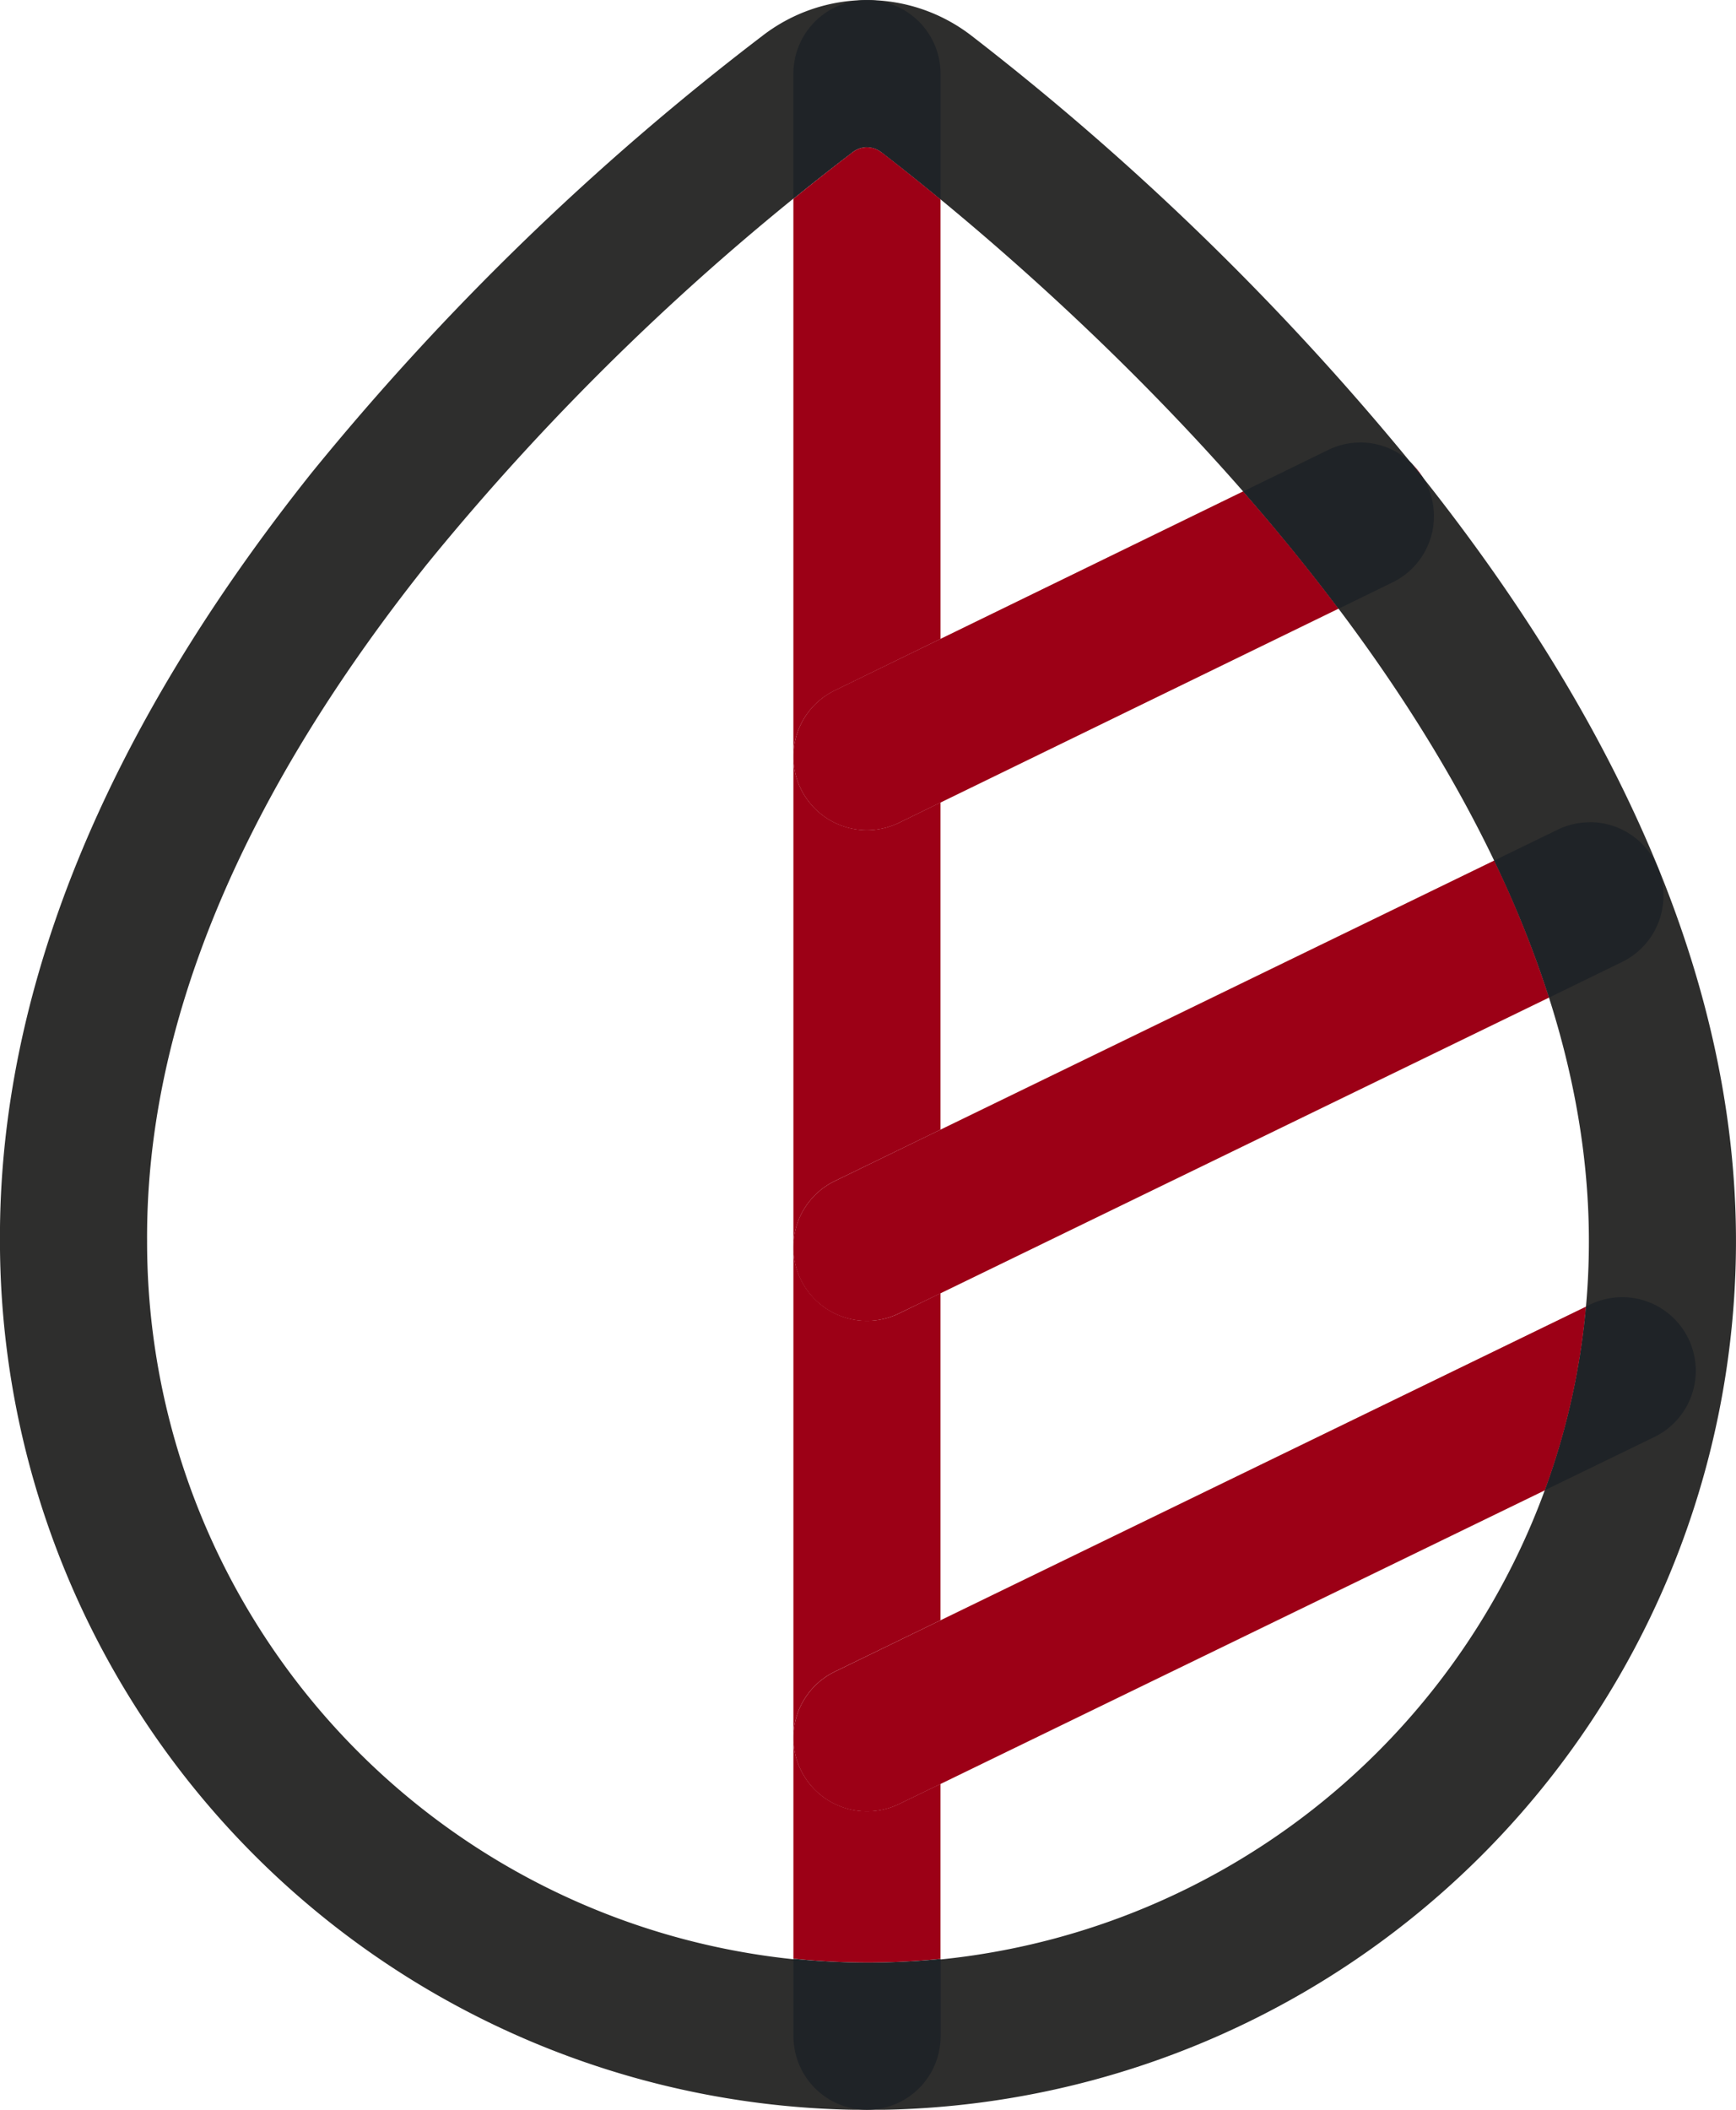 <svg xmlns="http://www.w3.org/2000/svg" width="78.072" height="94.832" viewBox="0 0 78.072 94.832">
  <g id="Raggruppa_442" data-name="Raggruppa 442" transform="translate(0 0)">
    <path id="Tracciato_156" data-name="Tracciato 156" d="M371.75,7.01a1.064,1.064,0,0,0-.659.231l-.025.017a112.949,112.949,0,0,0-19.108,18.5c-8.4,10.539-12.637,20.773-12.584,30.415v.02a32.42,32.42,0,0,0,64.841.042c.04-22.634-24.327-43.218-31.8-48.988l-.007,0a1.075,1.075,0,0,0-.661-.231m.045,88.217a39.079,39.079,0,0,1-39.035-39.035C332.7,45,337.421,33.376,346.785,21.632A119.721,119.721,0,0,1,367.053,2a7.687,7.687,0,0,1,9.411.012,122.24,122.24,0,0,1,20.251,19.8c9.386,11.814,14.135,23.4,14.115,34.436a39.058,39.058,0,0,1-39.035,38.986" transform="translate(-332.759 -0.395)" fill="#2e2e2d"/>
    <path id="Tracciato_157" data-name="Tracciato 157" d="M350.427.4c-.045,0-.09,0-.134,0h.263c-.042,0-.087,0-.129,0m0,6.615a1.064,1.064,0,0,0-.659.231l-.025.017c-.758.579-1.643,1.27-2.627,2.07v25a3.305,3.305,0,0,1,1.861-2.9l4.756-2.319V9.354c-1.016-.835-1.909-1.543-2.639-2.107l-.01,0a1.063,1.063,0,0,0-.658-.231" transform="translate(-311.436 -0.395)" fill="#9c0016"/>
    <path id="Tracciato_158" data-name="Tracciato 158" d="M350.427.4h-.134A3.31,3.31,0,0,0,347.117,3.7V9.326c.984-.8,1.869-1.491,2.627-2.068l.022-.02a1.076,1.076,0,0,1,.661-.231,1.063,1.063,0,0,1,.658.231l.01.007c.731.564,1.623,1.27,2.639,2.107V3.7A3.311,3.311,0,0,0,350.556.4Z" transform="translate(-311.436 -0.395)" fill="#1f2327"/>
    <path id="Tracciato_159" data-name="Tracciato 159" d="M347.117,14.109V36.02a3.309,3.309,0,0,1,1.861-2.905l4.754-2.309V16.1l-1.859.907a3.308,3.308,0,0,1-4.756-2.9m0,22.055V58.075a3.313,3.313,0,0,1,1.861-2.908l4.754-2.309v-14.7l-1.861.907a3.306,3.306,0,0,1-4.421-1.531,3.274,3.274,0,0,1-.333-1.372m0,22.052v9.856a32.518,32.518,0,0,0,3.352.174c1.1,0,2.192-.057,3.263-.164V60.214l-1.861.9a3.311,3.311,0,0,1-4.754-2.9m3.3,16.645h0" transform="translate(-311.436 19.971)" fill="#9c0016"/>
    <path id="Tracciato_160" data-name="Tracciato 160" d="M347.118,35.824v3.482a3.31,3.31,0,0,0,3.293,3.308h.025a3.309,3.309,0,0,0,3.3-3.308V35.834q-1.607.16-3.263.162a32.52,32.52,0,0,1-3.352-.171" transform="translate(-311.434 52.219)" fill="#1f2327"/>
    <path id="Tracciato_161" data-name="Tracciato 161" d="M382.763,24.028l-29.031,14.1-4.751,2.309a3.31,3.31,0,0,0-1.864,2.908v.142a3.308,3.308,0,0,0,4.754,2.9l1.861-.9,27.179-13.2a32.11,32.11,0,0,0,1.851-8.255" transform="translate(-311.436 34.702)" fill="#9c0016"/>
    <path id="Tracciato_162" data-name="Tracciato 162" d="M364.191,23.858a3.3,3.3,0,0,0-1.444.333l-.179.087a32.087,32.087,0,0,1-1.851,8.255l4.923-2.391a3.309,3.309,0,0,0-1.449-6.285" transform="translate(-291.239 34.449)" fill="#1f2327"/>
    <path id="Tracciato_163" data-name="Tracciato 163" d="M378.63,15.961l-24.9,12.095-4.751,2.309a3.307,3.307,0,0,0-1.864,2.905v.144a3.3,3.3,0,0,0,4.754,2.9l1.861-.9L381.1,22.119a48.073,48.073,0,0,0-2.465-6.158" transform="translate(-311.436 22.721)" fill="#9c0016"/>
    <path id="Tracciato_164" data-name="Tracciato 164" d="M364.1,15.268a3.3,3.3,0,0,0-1.444.333L359.8,16.99a47.944,47.944,0,0,1,2.468,6.158l3.283-1.6a3.309,3.309,0,0,0-1.449-6.285" transform="translate(-292.604 21.692)" fill="#1f2327"/>
    <path id="Tracciato_165" data-name="Tracciato 165" d="M374.932,8.781c.154.189.306.38.46.572l.027.035a3.319,3.319,0,0,0-.487-.606m-7.592,1.248-13.606,6.628-4.756,2.316a3.307,3.307,0,0,0-1.861,2.905v.144a3.306,3.306,0,0,0,4.756,2.9l1.861-.907,17.9-8.715c-1.389-1.844-2.833-3.606-4.292-5.271" transform="translate(-311.436 12.058)" fill="#9c0016"/>
    <path id="Tracciato_166" data-name="Tracciato 166" d="M360.524,8.4a3.275,3.275,0,0,0-1.446.335L355.256,10.6c1.459,1.667,2.9,3.427,4.289,5.271l2.43-1.185A3.306,3.306,0,0,0,363.5,10.26c-.052-.107-.109-.209-.169-.306l-.027-.035c-.152-.191-.306-.38-.457-.572a3.319,3.319,0,0,0-2.323-.949" transform="translate(-299.349 11.491)" fill="#1f2327"/>
  </g>
</svg>
